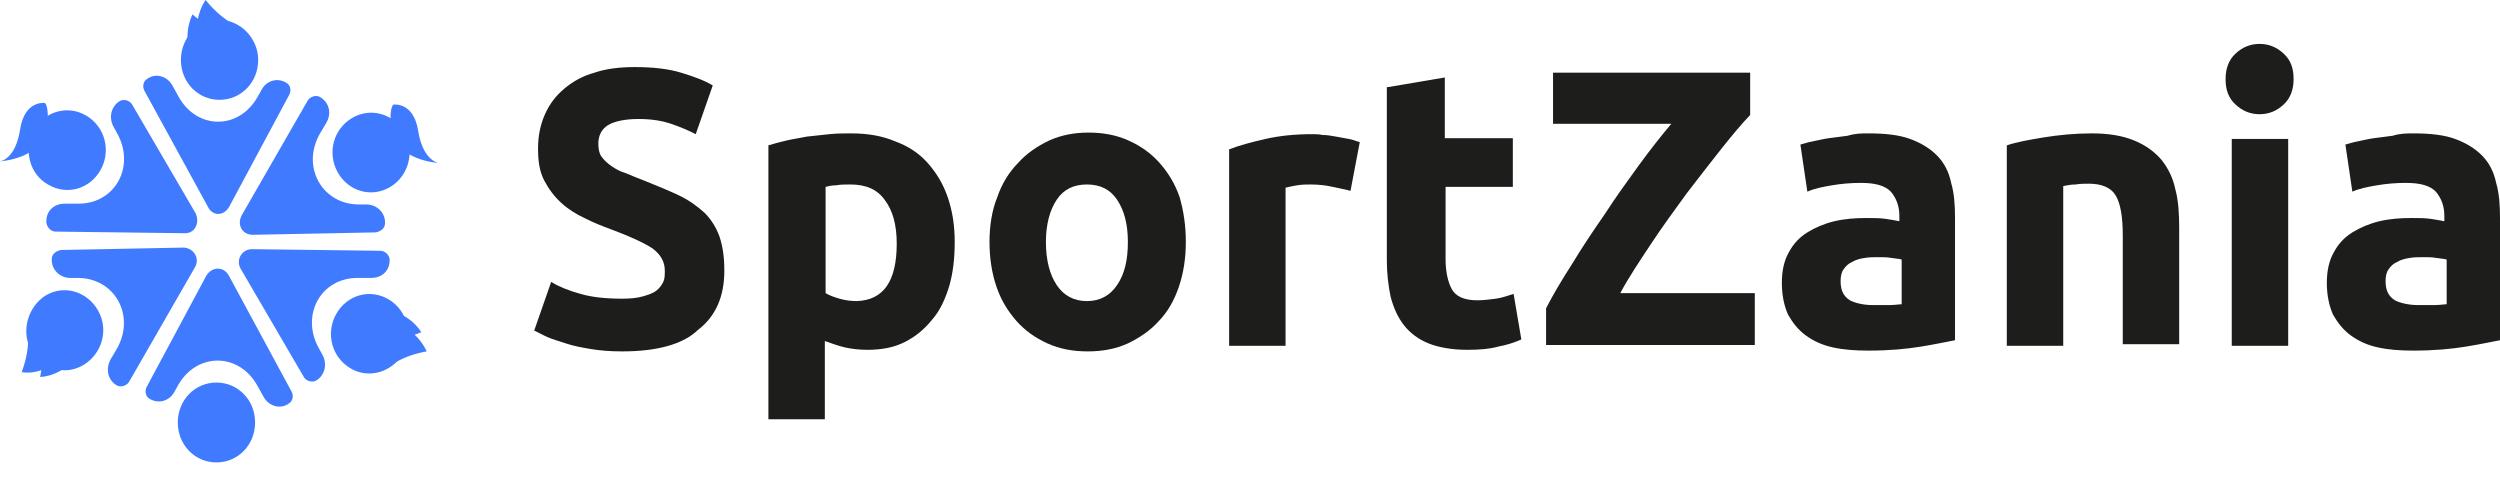 <?xml version="1.0" encoding="UTF-8"?> <svg xmlns="http://www.w3.org/2000/svg" width="120" height="23" viewBox="0 0 120 23" fill="none"><path d="M9.981 9.929L6.939 4.37C6.827 4.178 6.865 3.91 7.05 3.795C7.458 3.488 8.015 3.642 8.275 4.102L8.571 4.638C9.462 6.249 11.503 6.249 12.393 4.6L12.542 4.332C12.801 3.833 13.358 3.718 13.766 3.987C13.952 4.102 13.989 4.37 13.877 4.562L11.02 9.89C10.761 10.389 10.204 10.389 9.981 9.929Z" fill="#407BFF"></path><path d="M12.393 2.875C12.393 3.948 11.577 4.792 10.538 4.792C9.499 4.792 8.683 3.948 8.683 2.875C8.683 1.802 9.499 0.958 10.538 0.958C11.54 0.958 12.393 1.84 12.393 2.875Z" fill="#407BFF"></path><path d="M9.87 0C9.87 0 10.464 0.767 11.132 1.112C11.763 1.418 9.462 1.342 9.462 1.342C9.462 1.342 9.425 0.652 9.87 0Z" fill="#407BFF"></path><path d="M9.24 0.69C9.24 0.69 10.39 1.725 11.095 1.687C11.8 1.648 9.017 2.032 9.017 2.032C9.017 2.032 8.906 1.38 9.24 0.69Z" fill="#407BFF"></path><path d="M11.614 10.312L14.768 4.83C14.879 4.638 15.139 4.562 15.325 4.638C15.77 4.869 15.955 5.405 15.659 5.904L15.362 6.402C14.434 8.012 15.473 9.852 17.291 9.814H17.588C18.108 9.814 18.516 10.235 18.479 10.734C18.479 10.964 18.256 11.117 18.033 11.155L12.133 11.27C11.614 11.27 11.354 10.772 11.614 10.312Z" fill="#407BFF"></path><path d="M18.738 8.97C17.848 9.507 16.735 9.2 16.215 8.28C15.696 7.36 15.993 6.21 16.883 5.674C17.774 5.137 18.887 5.444 19.406 6.364C19.926 7.245 19.629 8.434 18.738 8.97Z" fill="#407BFF"></path><path d="M12.096 11.96L18.256 12.037C18.479 12.037 18.664 12.229 18.701 12.42C18.738 12.957 18.367 13.341 17.811 13.341H17.217C15.399 13.302 14.397 15.142 15.325 16.752L15.473 17.021C15.733 17.481 15.584 18.056 15.139 18.286C14.954 18.362 14.694 18.286 14.582 18.094L11.54 12.88C11.317 12.459 11.614 11.96 12.096 11.96Z" fill="#407BFF"></path><path d="M16.809 17.672C15.918 17.136 15.621 15.986 16.141 15.066C16.66 14.146 17.773 13.839 18.664 14.376C19.555 14.912 19.851 16.062 19.332 16.982C18.812 17.864 17.699 18.209 16.809 17.672Z" fill="#407BFF"></path><path d="M20.482 16.867C20.482 16.867 19.517 17.021 18.924 17.442C18.367 17.864 19.592 15.832 19.592 15.832C19.592 15.832 20.148 16.139 20.482 16.867Z" fill="#407BFF"></path><path d="M20.222 15.947C20.222 15.947 18.775 16.445 18.441 17.097C18.107 17.749 19.183 15.066 19.183 15.066C19.183 15.066 19.814 15.296 20.222 15.947Z" fill="#407BFF"></path><path d="M10.983 13.226L13.989 18.784C14.1 18.976 14.063 19.244 13.877 19.359C13.469 19.666 12.913 19.512 12.653 19.052L12.356 18.516C11.466 16.906 9.425 16.906 8.534 18.516L8.386 18.784C8.126 19.282 7.57 19.397 7.161 19.129C6.976 19.014 6.939 18.746 7.05 18.554L9.907 13.226C10.167 12.804 10.723 12.765 10.983 13.226Z" fill="#407BFF"></path><path d="M8.534 20.279C8.534 19.206 9.351 18.362 10.39 18.362C11.428 18.362 12.245 19.206 12.245 20.279C12.245 21.352 11.428 22.196 10.39 22.196C9.351 22.196 8.534 21.352 8.534 20.279Z" fill="#407BFF"></path><path d="M9.351 12.842L6.197 18.324C6.085 18.516 5.825 18.592 5.64 18.516C5.195 18.286 5.046 17.749 5.306 17.251L5.603 16.752C6.53 15.142 5.492 13.302 3.673 13.341H3.376C2.857 13.341 2.449 12.919 2.486 12.42C2.486 12.19 2.709 12.037 2.931 11.999L8.831 11.884C9.313 11.922 9.61 12.42 9.351 12.842Z" fill="#407BFF"></path><path d="M2.189 14.184C3.079 13.647 4.192 13.992 4.712 14.912C5.231 15.832 4.897 16.982 4.007 17.519C3.116 18.056 2.003 17.711 1.484 16.791C1.001 15.909 1.335 14.72 2.189 14.184Z" fill="#407BFF"></path><path d="M1.039 17.864C1.039 17.864 1.41 16.944 1.336 16.177C1.261 15.449 2.337 17.596 2.337 17.596C2.337 17.596 1.781 17.979 1.039 17.864Z" fill="#407BFF"></path><path d="M1.929 18.094C1.929 18.094 2.226 16.522 1.855 15.909C1.484 15.296 3.191 17.596 3.191 17.596C3.191 17.596 2.671 18.056 1.929 18.094Z" fill="#407BFF"></path><path d="M8.831 11.194L2.672 11.117C2.449 11.117 2.263 10.925 2.226 10.695C2.189 10.159 2.56 9.775 3.117 9.775H3.711C5.529 9.814 6.531 7.974 5.603 6.364L5.455 6.095C5.195 5.635 5.343 5.06 5.789 4.83C5.974 4.753 6.234 4.83 6.345 5.022L9.388 10.235C9.61 10.695 9.351 11.232 8.831 11.194Z" fill="#407BFF"></path><path d="M18.887 5.022C18.887 5.022 19.852 4.869 20.074 6.287C20.297 7.705 21.039 7.82 21.039 7.82C21.039 7.82 18.961 7.705 18.776 6.172C18.664 5.137 18.887 5.022 18.887 5.022Z" fill="#407BFF"></path><path d="M2.301 8.855C3.191 9.392 4.304 9.085 4.824 8.165C5.343 7.245 5.046 6.095 4.156 5.559C3.265 5.022 2.152 5.329 1.633 6.249C1.113 7.169 1.41 8.357 2.301 8.855Z" fill="#407BFF"></path><path d="M2.152 4.945C2.152 4.945 1.187 4.792 0.965 6.21C0.742 7.667 0 7.744 0 7.744C0 7.744 2.078 7.629 2.263 6.095C2.375 5.06 2.152 4.945 2.152 4.945Z" fill="#407BFF"></path><path d="M29.87 14.337C30.279 14.337 30.612 14.299 30.872 14.222C31.132 14.146 31.355 14.069 31.503 13.954C31.651 13.839 31.763 13.685 31.837 13.532C31.911 13.379 31.911 13.187 31.911 12.995C31.911 12.574 31.726 12.229 31.317 11.922C30.909 11.654 30.241 11.347 29.314 11.002C28.906 10.849 28.497 10.695 28.052 10.465C27.644 10.274 27.273 10.044 26.939 9.737C26.605 9.43 26.345 9.085 26.123 8.664C25.9 8.242 25.826 7.744 25.826 7.13C25.826 6.517 25.937 5.98 26.16 5.482C26.382 4.983 26.679 4.6 27.087 4.255C27.495 3.91 27.978 3.642 28.535 3.488C29.091 3.297 29.759 3.22 30.464 3.22C31.317 3.22 32.059 3.297 32.69 3.488C33.321 3.68 33.841 3.872 34.212 4.102L33.395 6.44C33.024 6.249 32.653 6.095 32.208 5.942C31.763 5.789 31.243 5.712 30.649 5.712C29.982 5.712 29.462 5.827 29.165 6.019C28.869 6.21 28.72 6.517 28.72 6.9C28.72 7.13 28.757 7.36 28.869 7.514C28.98 7.667 29.128 7.82 29.351 7.974C29.573 8.127 29.796 8.242 30.056 8.319C30.316 8.434 30.612 8.549 30.909 8.664C31.577 8.932 32.134 9.162 32.616 9.392C33.099 9.622 33.507 9.929 33.841 10.235C34.175 10.58 34.397 10.964 34.546 11.385C34.694 11.845 34.768 12.344 34.768 12.995C34.768 14.222 34.36 15.181 33.507 15.832C32.802 16.522 31.54 16.867 29.87 16.867C29.314 16.867 28.794 16.829 28.349 16.752C27.904 16.676 27.495 16.599 27.162 16.484C26.828 16.369 26.531 16.292 26.271 16.177C26.011 16.062 25.826 15.947 25.64 15.87L26.457 13.532C26.828 13.762 27.31 13.954 27.867 14.107C28.386 14.261 29.054 14.337 29.87 14.337Z" fill="#1D1D1B"></path><path d="M45.826 11.615C45.826 12.382 45.751 13.072 45.566 13.724C45.38 14.337 45.121 14.912 44.75 15.334C44.379 15.794 43.97 16.139 43.451 16.407C42.931 16.675 42.338 16.791 41.633 16.791C41.262 16.791 40.891 16.752 40.557 16.676C40.223 16.599 39.926 16.484 39.592 16.369V20.126H36.883V6.977C37.143 6.9 37.403 6.824 37.737 6.747C38.071 6.67 38.367 6.632 38.739 6.555C39.072 6.517 39.444 6.479 39.815 6.44C40.186 6.402 40.52 6.402 40.853 6.402C41.633 6.402 42.338 6.517 42.968 6.785C43.599 7.015 44.119 7.36 44.527 7.82C44.935 8.28 45.269 8.817 45.492 9.469C45.714 10.12 45.826 10.81 45.826 11.615ZM43.043 11.692C43.043 10.81 42.857 10.12 42.486 9.622C42.115 9.085 41.559 8.855 40.816 8.855C40.557 8.855 40.334 8.855 40.148 8.894C39.926 8.894 39.777 8.932 39.629 8.97V14.069C39.815 14.184 40.037 14.261 40.297 14.337C40.557 14.414 40.853 14.452 41.113 14.452C42.412 14.414 43.043 13.494 43.043 11.692Z" fill="#1D1D1B"></path><path d="M56.92 11.615C56.92 12.382 56.809 13.11 56.587 13.762C56.364 14.414 56.067 14.95 55.622 15.411C55.214 15.87 54.694 16.215 54.138 16.484C53.544 16.752 52.913 16.867 52.208 16.867C51.503 16.867 50.872 16.752 50.279 16.484C49.685 16.215 49.203 15.87 48.794 15.411C48.386 14.95 48.052 14.414 47.83 13.762C47.607 13.11 47.496 12.382 47.496 11.615C47.496 10.849 47.607 10.12 47.867 9.469C48.089 8.817 48.423 8.28 48.868 7.82C49.277 7.36 49.796 7.015 50.353 6.747C50.946 6.479 51.577 6.364 52.245 6.364C52.95 6.364 53.581 6.479 54.175 6.747C54.768 7.015 55.251 7.36 55.659 7.82C56.067 8.28 56.401 8.817 56.624 9.469C56.809 10.12 56.92 10.81 56.92 11.615ZM54.138 11.615C54.138 10.734 53.952 10.082 53.618 9.584C53.284 9.085 52.802 8.855 52.171 8.855C51.54 8.855 51.058 9.085 50.724 9.584C50.39 10.082 50.204 10.772 50.204 11.615C50.204 12.497 50.39 13.187 50.724 13.685C51.058 14.184 51.54 14.452 52.171 14.452C52.802 14.452 53.284 14.184 53.618 13.685C53.989 13.149 54.138 12.459 54.138 11.615Z" fill="#1D1D1B"></path><path d="M64.824 9.162C64.564 9.085 64.304 9.047 63.971 8.97C63.636 8.894 63.303 8.855 62.894 8.855C62.709 8.855 62.523 8.855 62.264 8.894C62.041 8.932 61.855 8.97 61.707 9.009V16.599H58.998V7.169C59.481 6.977 60.074 6.824 60.742 6.67C61.41 6.517 62.152 6.44 62.969 6.44C63.117 6.44 63.303 6.44 63.488 6.479C63.711 6.479 63.896 6.517 64.119 6.555C64.341 6.594 64.527 6.632 64.75 6.67C64.972 6.709 65.121 6.785 65.269 6.824L64.824 9.162Z" fill="#1D1D1B"></path><path d="M66.642 4.178L69.351 3.718V6.632H72.616V8.97H69.388V12.459C69.388 13.034 69.499 13.532 69.685 13.877C69.87 14.222 70.278 14.414 70.909 14.414C71.206 14.414 71.503 14.375 71.8 14.337C72.097 14.299 72.394 14.184 72.653 14.107L73.024 16.292C72.69 16.445 72.319 16.561 71.911 16.637C71.503 16.752 71.021 16.791 70.427 16.791C69.685 16.791 69.054 16.675 68.572 16.484C68.089 16.292 67.681 15.986 67.384 15.602C67.087 15.219 66.902 14.797 66.753 14.26C66.642 13.724 66.568 13.149 66.568 12.497V4.178H66.642Z" fill="#1D1D1B"></path><path d="M84.008 5.52C83.599 5.942 83.154 6.479 82.635 7.13C82.115 7.782 81.559 8.51 80.965 9.277C80.408 10.044 79.815 10.849 79.258 11.692C78.701 12.536 78.182 13.302 77.774 14.069H84.23V16.561H74.212V14.797C74.546 14.146 74.954 13.456 75.473 12.65C75.956 11.845 76.475 11.079 77.032 10.274C77.551 9.469 78.108 8.702 78.664 7.935C79.221 7.169 79.74 6.517 80.223 5.942H74.546V3.489H84.008V5.52Z" fill="#1D1D1B"></path><path d="M89.685 6.402C90.501 6.402 91.169 6.479 91.688 6.67C92.208 6.862 92.653 7.13 92.987 7.475C93.321 7.82 93.544 8.242 93.655 8.779C93.803 9.277 93.841 9.852 93.841 10.465V16.331C93.432 16.407 92.913 16.522 92.208 16.637C91.503 16.752 90.686 16.829 89.685 16.829C89.054 16.829 88.497 16.791 87.978 16.675C87.458 16.561 87.05 16.369 86.679 16.101C86.308 15.832 86.048 15.487 85.826 15.104C85.64 14.682 85.529 14.184 85.529 13.57C85.529 12.995 85.64 12.497 85.863 12.114C86.085 11.692 86.382 11.385 86.753 11.155C87.124 10.925 87.57 10.734 88.052 10.619C88.534 10.504 89.054 10.465 89.573 10.465C89.944 10.465 90.241 10.465 90.501 10.504C90.761 10.542 90.983 10.58 91.169 10.619V10.35C91.169 9.89 91.02 9.507 90.761 9.2C90.464 8.894 89.981 8.779 89.314 8.779C88.868 8.779 88.386 8.817 87.941 8.894C87.495 8.97 87.087 9.047 86.753 9.2L86.419 6.939C86.568 6.9 86.79 6.824 87.013 6.785C87.236 6.747 87.495 6.67 87.792 6.632C88.089 6.594 88.386 6.555 88.683 6.517C89.054 6.402 89.351 6.402 89.685 6.402ZM89.907 14.644C90.167 14.644 90.427 14.644 90.686 14.644C90.946 14.644 91.132 14.605 91.28 14.605V12.459C91.169 12.42 91.02 12.42 90.798 12.382C90.575 12.344 90.39 12.344 90.204 12.344C89.944 12.344 89.722 12.344 89.499 12.382C89.276 12.42 89.091 12.459 88.905 12.574C88.72 12.65 88.609 12.765 88.497 12.919C88.386 13.072 88.349 13.264 88.349 13.494C88.349 13.954 88.497 14.222 88.794 14.414C89.017 14.529 89.388 14.644 89.907 14.644Z" fill="#1D1D1B"></path><path d="M96.327 6.977C96.772 6.824 97.403 6.709 98.108 6.594C98.813 6.479 99.592 6.402 100.408 6.402C101.225 6.402 101.893 6.517 102.449 6.747C103.006 6.977 103.414 7.284 103.748 7.667C104.082 8.089 104.304 8.549 104.416 9.085C104.564 9.622 104.601 10.274 104.601 10.925V16.522H101.893V11.309C101.893 10.389 101.781 9.775 101.559 9.392C101.336 9.009 100.891 8.817 100.26 8.817C100.074 8.817 99.852 8.817 99.629 8.855C99.406 8.855 99.221 8.894 99.035 8.932V16.599H96.327V6.977Z" fill="#1D1D1B"></path><path d="M110.093 3.795C110.093 4.293 109.944 4.715 109.61 5.022C109.276 5.329 108.905 5.482 108.46 5.482C108.015 5.482 107.644 5.329 107.31 5.022C106.976 4.715 106.828 4.332 106.828 3.795C106.828 3.297 106.976 2.875 107.31 2.568C107.644 2.262 108.015 2.108 108.46 2.108C108.905 2.108 109.276 2.262 109.61 2.568C109.944 2.875 110.093 3.258 110.093 3.795ZM109.833 16.599H107.124V6.67H109.833V16.599Z" fill="#1D1D1B"></path><path d="M115.844 6.402C116.661 6.402 117.328 6.479 117.848 6.67C118.367 6.862 118.813 7.13 119.147 7.475C119.481 7.82 119.703 8.242 119.815 8.779C119.963 9.277 120 9.852 120 10.465V16.331C119.592 16.407 119.072 16.522 118.367 16.637C117.662 16.752 116.846 16.829 115.844 16.829C115.213 16.829 114.657 16.791 114.137 16.675C113.618 16.561 113.21 16.369 112.839 16.101C112.468 15.832 112.208 15.487 111.985 15.104C111.8 14.682 111.688 14.184 111.688 13.57C111.688 12.995 111.8 12.497 112.022 12.114C112.245 11.692 112.542 11.385 112.913 11.155C113.284 10.925 113.729 10.734 114.212 10.619C114.694 10.504 115.213 10.465 115.733 10.465C116.104 10.465 116.401 10.465 116.661 10.504C116.92 10.542 117.143 10.58 117.328 10.619V10.35C117.328 9.89 117.18 9.507 116.92 9.2C116.623 8.894 116.141 8.779 115.473 8.779C115.028 8.779 114.545 8.817 114.1 8.894C113.655 8.97 113.247 9.047 112.913 9.2L112.579 6.939C112.727 6.9 112.95 6.824 113.173 6.785C113.395 6.747 113.655 6.67 113.952 6.632C114.249 6.594 114.545 6.555 114.842 6.517C115.213 6.402 115.547 6.402 115.844 6.402ZM116.067 14.644C116.327 14.644 116.586 14.644 116.846 14.644C117.106 14.644 117.291 14.605 117.44 14.605V12.459C117.328 12.42 117.18 12.42 116.957 12.382C116.735 12.344 116.549 12.344 116.364 12.344C116.104 12.344 115.881 12.344 115.659 12.382C115.436 12.42 115.251 12.459 115.065 12.574C114.879 12.65 114.768 12.765 114.657 12.919C114.545 13.072 114.508 13.264 114.508 13.494C114.508 13.954 114.657 14.222 114.954 14.414C115.176 14.529 115.584 14.644 116.067 14.644Z" fill="#1D1D1B"></path></svg> 